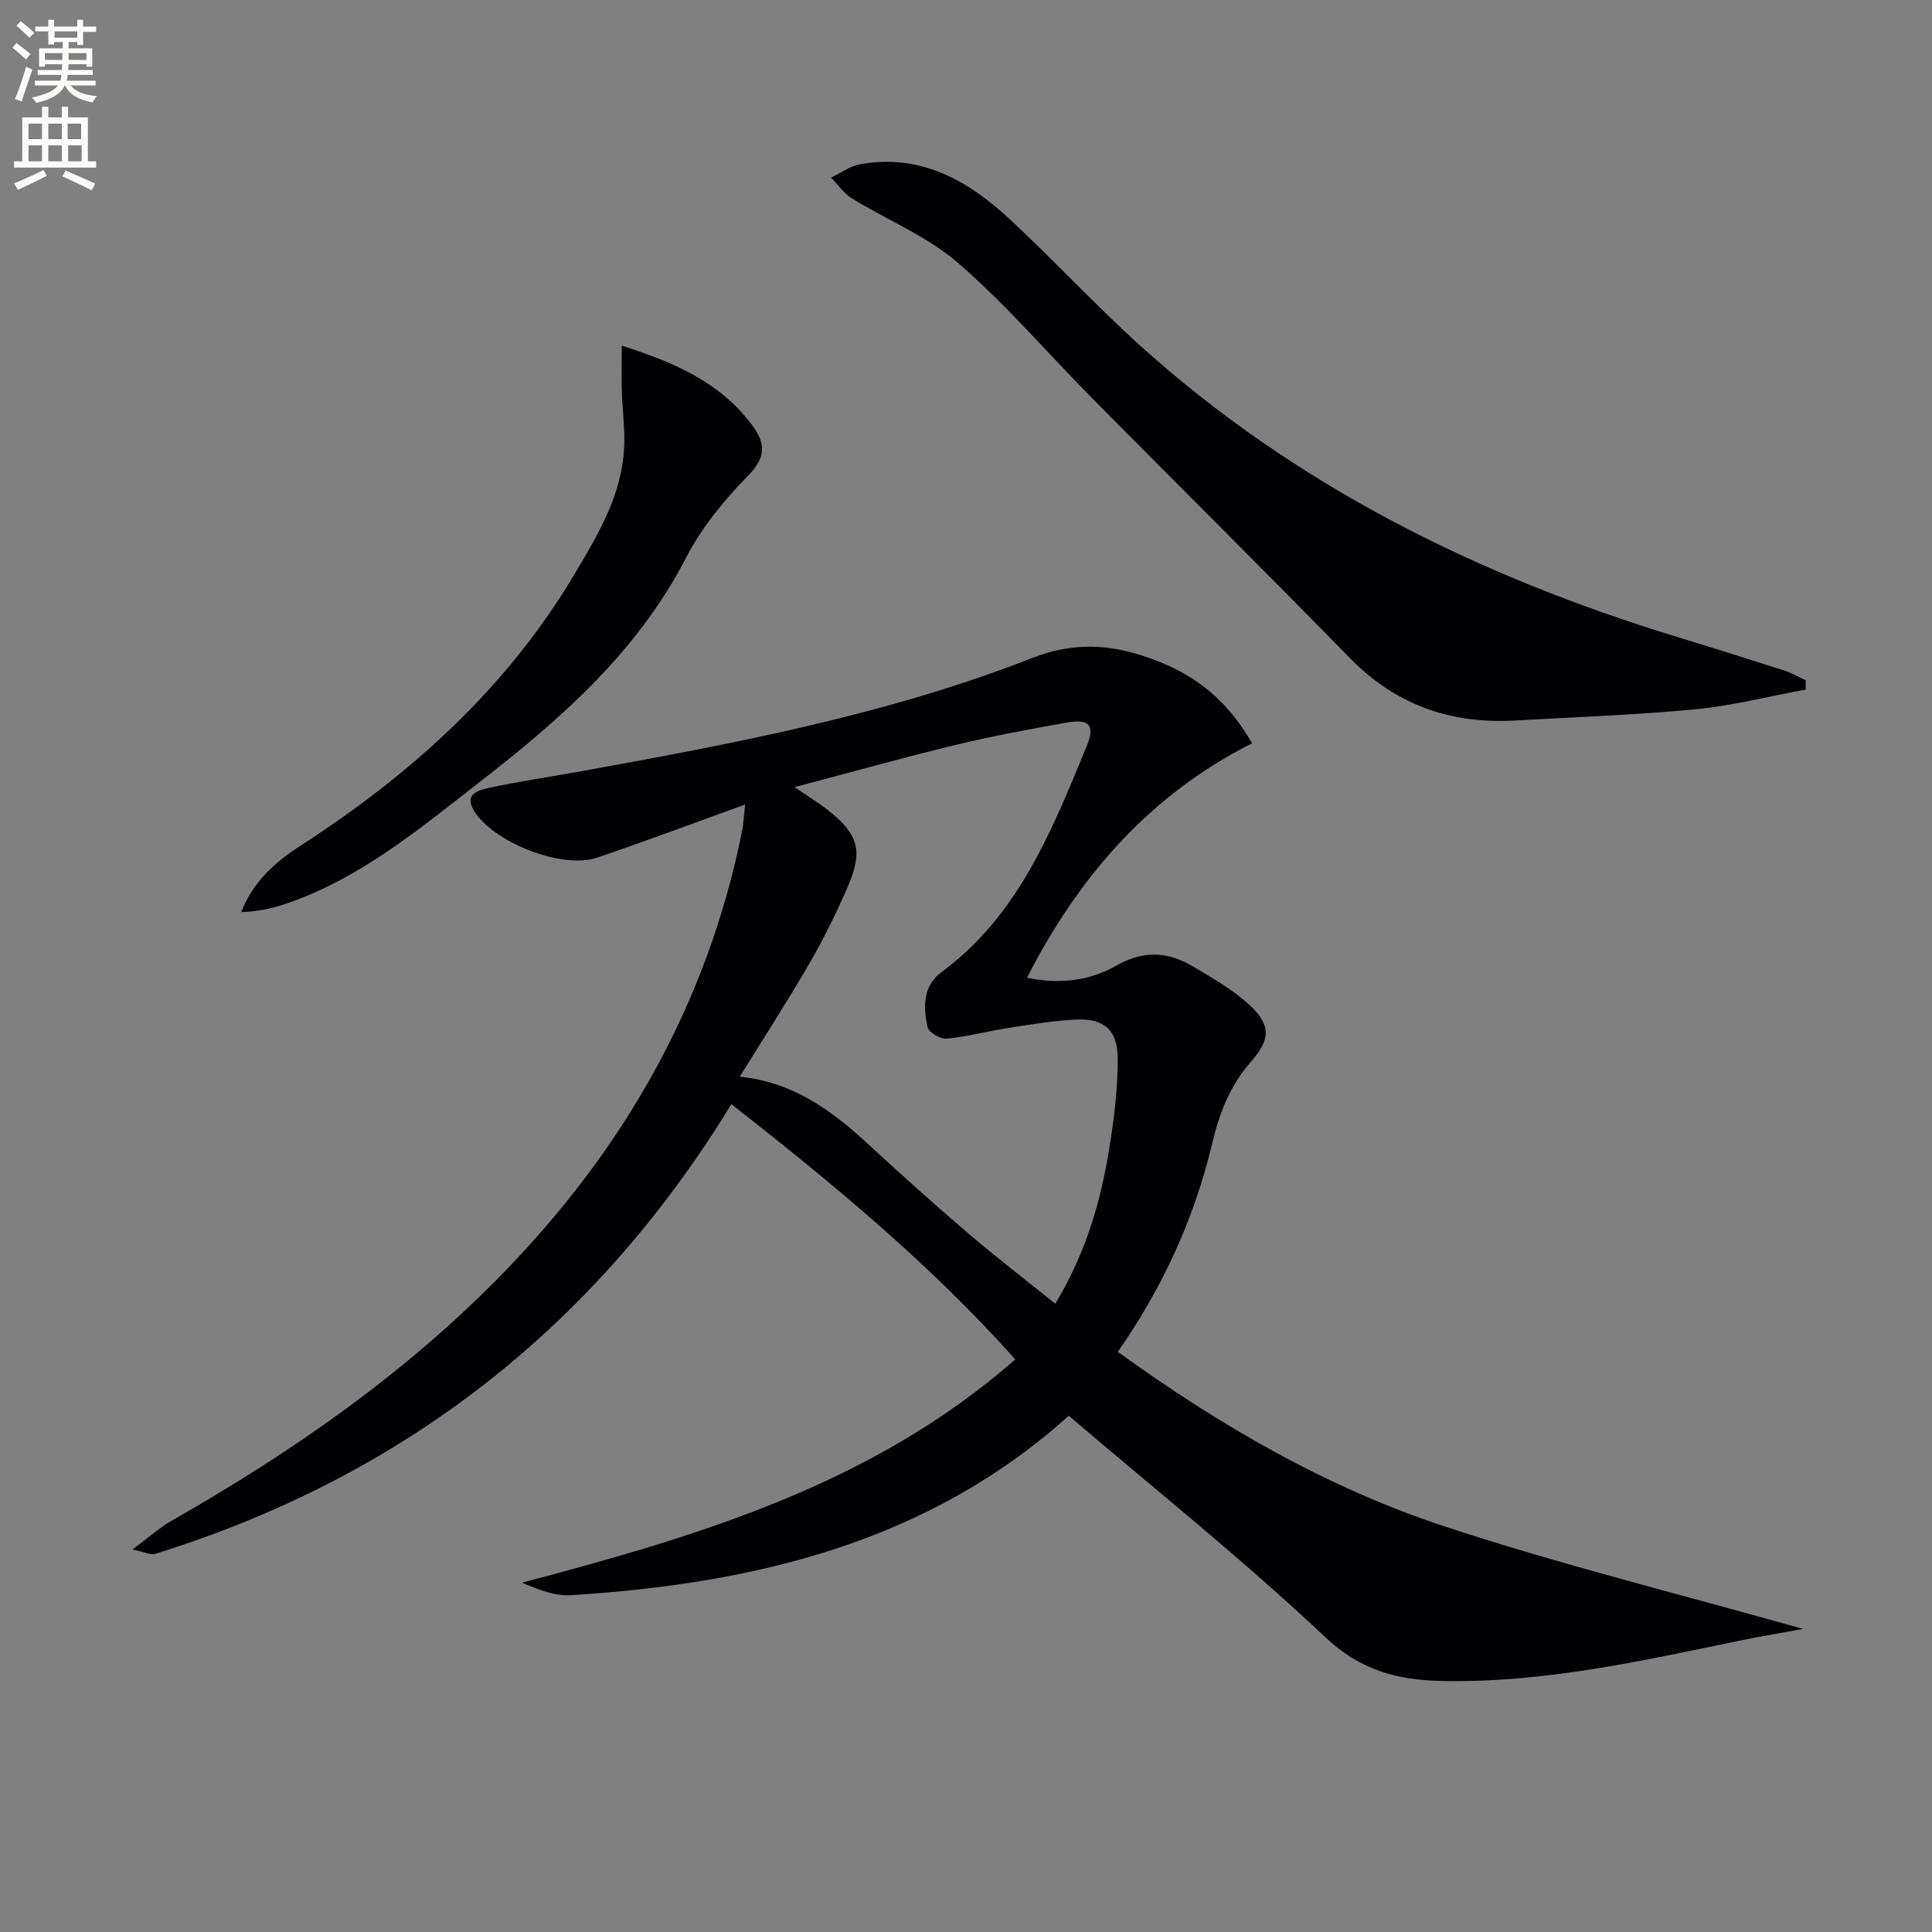 <svg enable-background="new 0 0 400 400" viewBox="0 0 400 400" xmlns="http://www.w3.org/2000/svg"><rect x="0" y="0" width="400" height="400" fill="#808080" stroke="none"/><path d="m2.6 9.9.8-1c.9.7 1.9 1.4 2.9 2.3l-.9 1.1c-1.1-1-2-1.8-2.8-2.4zm.5 10.6c.9-2.1 1.6-4.3 2.3-6.7.4.2.8.4 1.3.6-.7 2.1-1.5 4.3-2.2 6.6zm.3-15.2.9-.9c1 .8 2 1.6 2.8 2.4l-1 1c-.9-.9-1.8-1.7-2.7-2.5zm12.6-1.2h1.2v1.4h2.7v1.1h-2.7v2.7h-1.2v-.6h-1.8v1.3h4.9v3.8h-1.2v-.5h-3.7c0 .4-.1.9-.1 1.2h5.1v1h-5.2c0 .5-.1.9-.2 1.2h6v1h-5.2c1.1 1.3 2.9 2 5.5 2.2-.4.4-.7.8-.9 1.3-2.9-.5-4.8-1.6-5.7-3.5h-.1c-.8 1.7-2.7 2.9-5.9 3.6-.2-.4-.6-.8-.9-1.1 2.8-.6 4.6-1.4 5.4-2.5h-4.8v-1h5.3c.1-.3.2-.7.2-1.2h-4.9v-1h5c0-.4 0-.8.1-1.2h-3.6v.5h-1.2v-3.8h4.9v-1.3h-1.8v.5h-1.2v-2.7h-2.7v-1h2.7v-1.4h1.2v1.4h4.8zm-6.7 8.3h3.6c0-.4 0-.9 0-1.4h-3.6zm1.9-4.6h4.8v-1.3h-4.7v1.3zm6.7 3.2h-3.7v1.4h3.7z" fill="#fbfcfa"/><path d="m8.7 22.1h1.3v2.2h2.8v-2.2h1.3v2.2h4.1v9.1h1.7v1.3h-17v-1.3h1.7v-9.1h4.1zm.3 13.1.7 1.2c-1.8.9-3.8 1.9-6 2.9-.2-.4-.5-.8-.8-1.3 2.3-1 4.4-1.9 6.1-2.8zm-3.1-6.4h2.8v-3.2h-2.8zm0 4.6h2.8v-3.3h-2.8zm4.1-4.6h2.8v-3.2h-2.8zm0 4.6h2.8v-3.3h-2.8zm3.6 1.9c2.1.9 4.1 1.8 6.1 2.7l-.7 1.4c-2.2-1.1-4.2-2-6.1-2.9zm3.2-9.7h-2.8v3.2h2.8zm-2.7 7.8h2.8v-3.3h-2.8z" fill="#fbfcfa"/><g fill="#010104"><path d="m154.27 166.57c-10.44 3.76-20.51 7.58-30.71 11.01-7.24 2.44-21.5-3.22-25.45-9.76-2.07-3.43.97-4.22 3-4.67 6-1.32 12.09-2.19 18.14-3.28 32.02-5.78 64.07-11.75 94.47-23.64 8.6-3.36 15.96-2.85 23.9-.12 9.71 3.34 16.46 8.8 21.61 17.78-20.96 10.56-35.78 27.31-46.6 48.54 6.86 1.44 13.1.58 18.56-2.54 5.61-3.2 10.67-2.86 15.81.21 3.96 2.36 8.08 4.69 11.46 7.76 4.65 4.23 4.74 7.17.53 11.97-4.34 4.94-6.53 10.6-8.01 16.86-3.68 15.48-10.19 29.76-19.55 43.19 21.09 15.25 43.25 28.1 67.64 36.14 23.98 7.91 48.58 13.98 74.23 21.23-5.06.93-9.06 1.59-13.02 2.41-20.5 4.24-40.97 8.85-62.09 8.36-8.87-.21-16.53-2.2-23.77-9.03-16.92-15.97-35.16-30.52-53.14-45.88-29.17 26.25-65.07 34.78-103.1 37.16-3.29.21-6.67-1.14-10.1-2.59 36.63-9.7 72.57-20.33 102.13-46.23-17.71-19.83-37.8-36.41-58.78-52.85-28.23 46.17-67.99 77.16-119.36 93.13-.86.27-2.01-.38-4.63-.94 3.5-2.59 5.66-4.56 8.15-5.97 24.98-14.23 48.4-30.51 68.55-51.21 25.08-25.76 42.24-55.78 49.43-91.21.38-1.9.47-3.85.7-5.83zm10.23-3.6c2.83 1.93 4.94 3.2 6.87 4.72 6.27 4.94 7.36 8.35 4.28 15.57-2.34 5.49-4.99 10.88-7.97 16.04-4.56 7.88-9.52 15.53-14.52 23.62 10.77 1.06 18.79 6.79 26.25 13.66 6.85 6.31 13.77 12.55 20.85 18.61 5.86 5.02 12 9.72 18.22 14.73 6.46-10.65 9.55-21.62 11.32-32.98.92-5.88 1.64-11.87 1.61-17.8-.03-5.85-2.79-8.27-8.44-8.05-4.61.18-9.21.96-13.78 1.67-4.42.68-8.77 1.84-13.2 2.28-1.29.13-3.73-1.32-3.96-2.4-.87-4.11-1.02-8.49 2.91-11.38 15.95-11.76 22.84-29.34 30.02-46.69 1.85-4.46.6-5.8-4.18-4.95-7.67 1.36-15.34 2.77-22.91 4.6-10.9 2.64-21.73 5.68-33.37 8.75z"/><path d="m373.86 142.76c-7.6 1.4-15.16 3.35-22.83 4.09-12.4 1.19-24.87 1.6-37.31 2.32-13.31.77-24.72-3.19-34.22-12.91-17.56-17.96-35.4-35.65-53.07-53.5-9.36-9.46-18.07-19.64-28.08-28.33-6.37-5.53-14.65-8.85-21.95-13.34-1.69-1.04-2.91-2.86-4.34-4.32 1.98-.94 3.87-2.36 5.94-2.74 12.52-2.31 22.38 3.3 31.06 11.36 9.15 8.49 17.63 17.7 26.88 26.06 32.19 29.08 70.07 47.82 111.25 60.41 7.45 2.27 14.87 4.61 22.29 6.99 1.51.49 2.92 1.32 4.37 1.99.01.63.01 1.28.01 1.92z"/><path d="m128.72 71.56c11.15 3.55 20.54 7.71 27.08 16.58 2.7 3.66 2.81 6.53-.87 10.29-4.96 5.06-9.67 10.79-12.9 17.05-10.08 19.55-26.01 33.45-42.9 46.57-12.59 9.78-24.89 20.07-40.38 25.21-2.75.91-5.61 1.47-8.8 1.58 2.4-6.25 7.01-10.35 12.22-13.71 22.79-14.72 42.58-32.48 56.61-55.98 5.09-8.53 10.33-17.17 10.48-27.61.05-3.46-.4-6.93-.51-10.4-.1-2.93-.03-5.85-.03-9.58z"/></g></svg>
